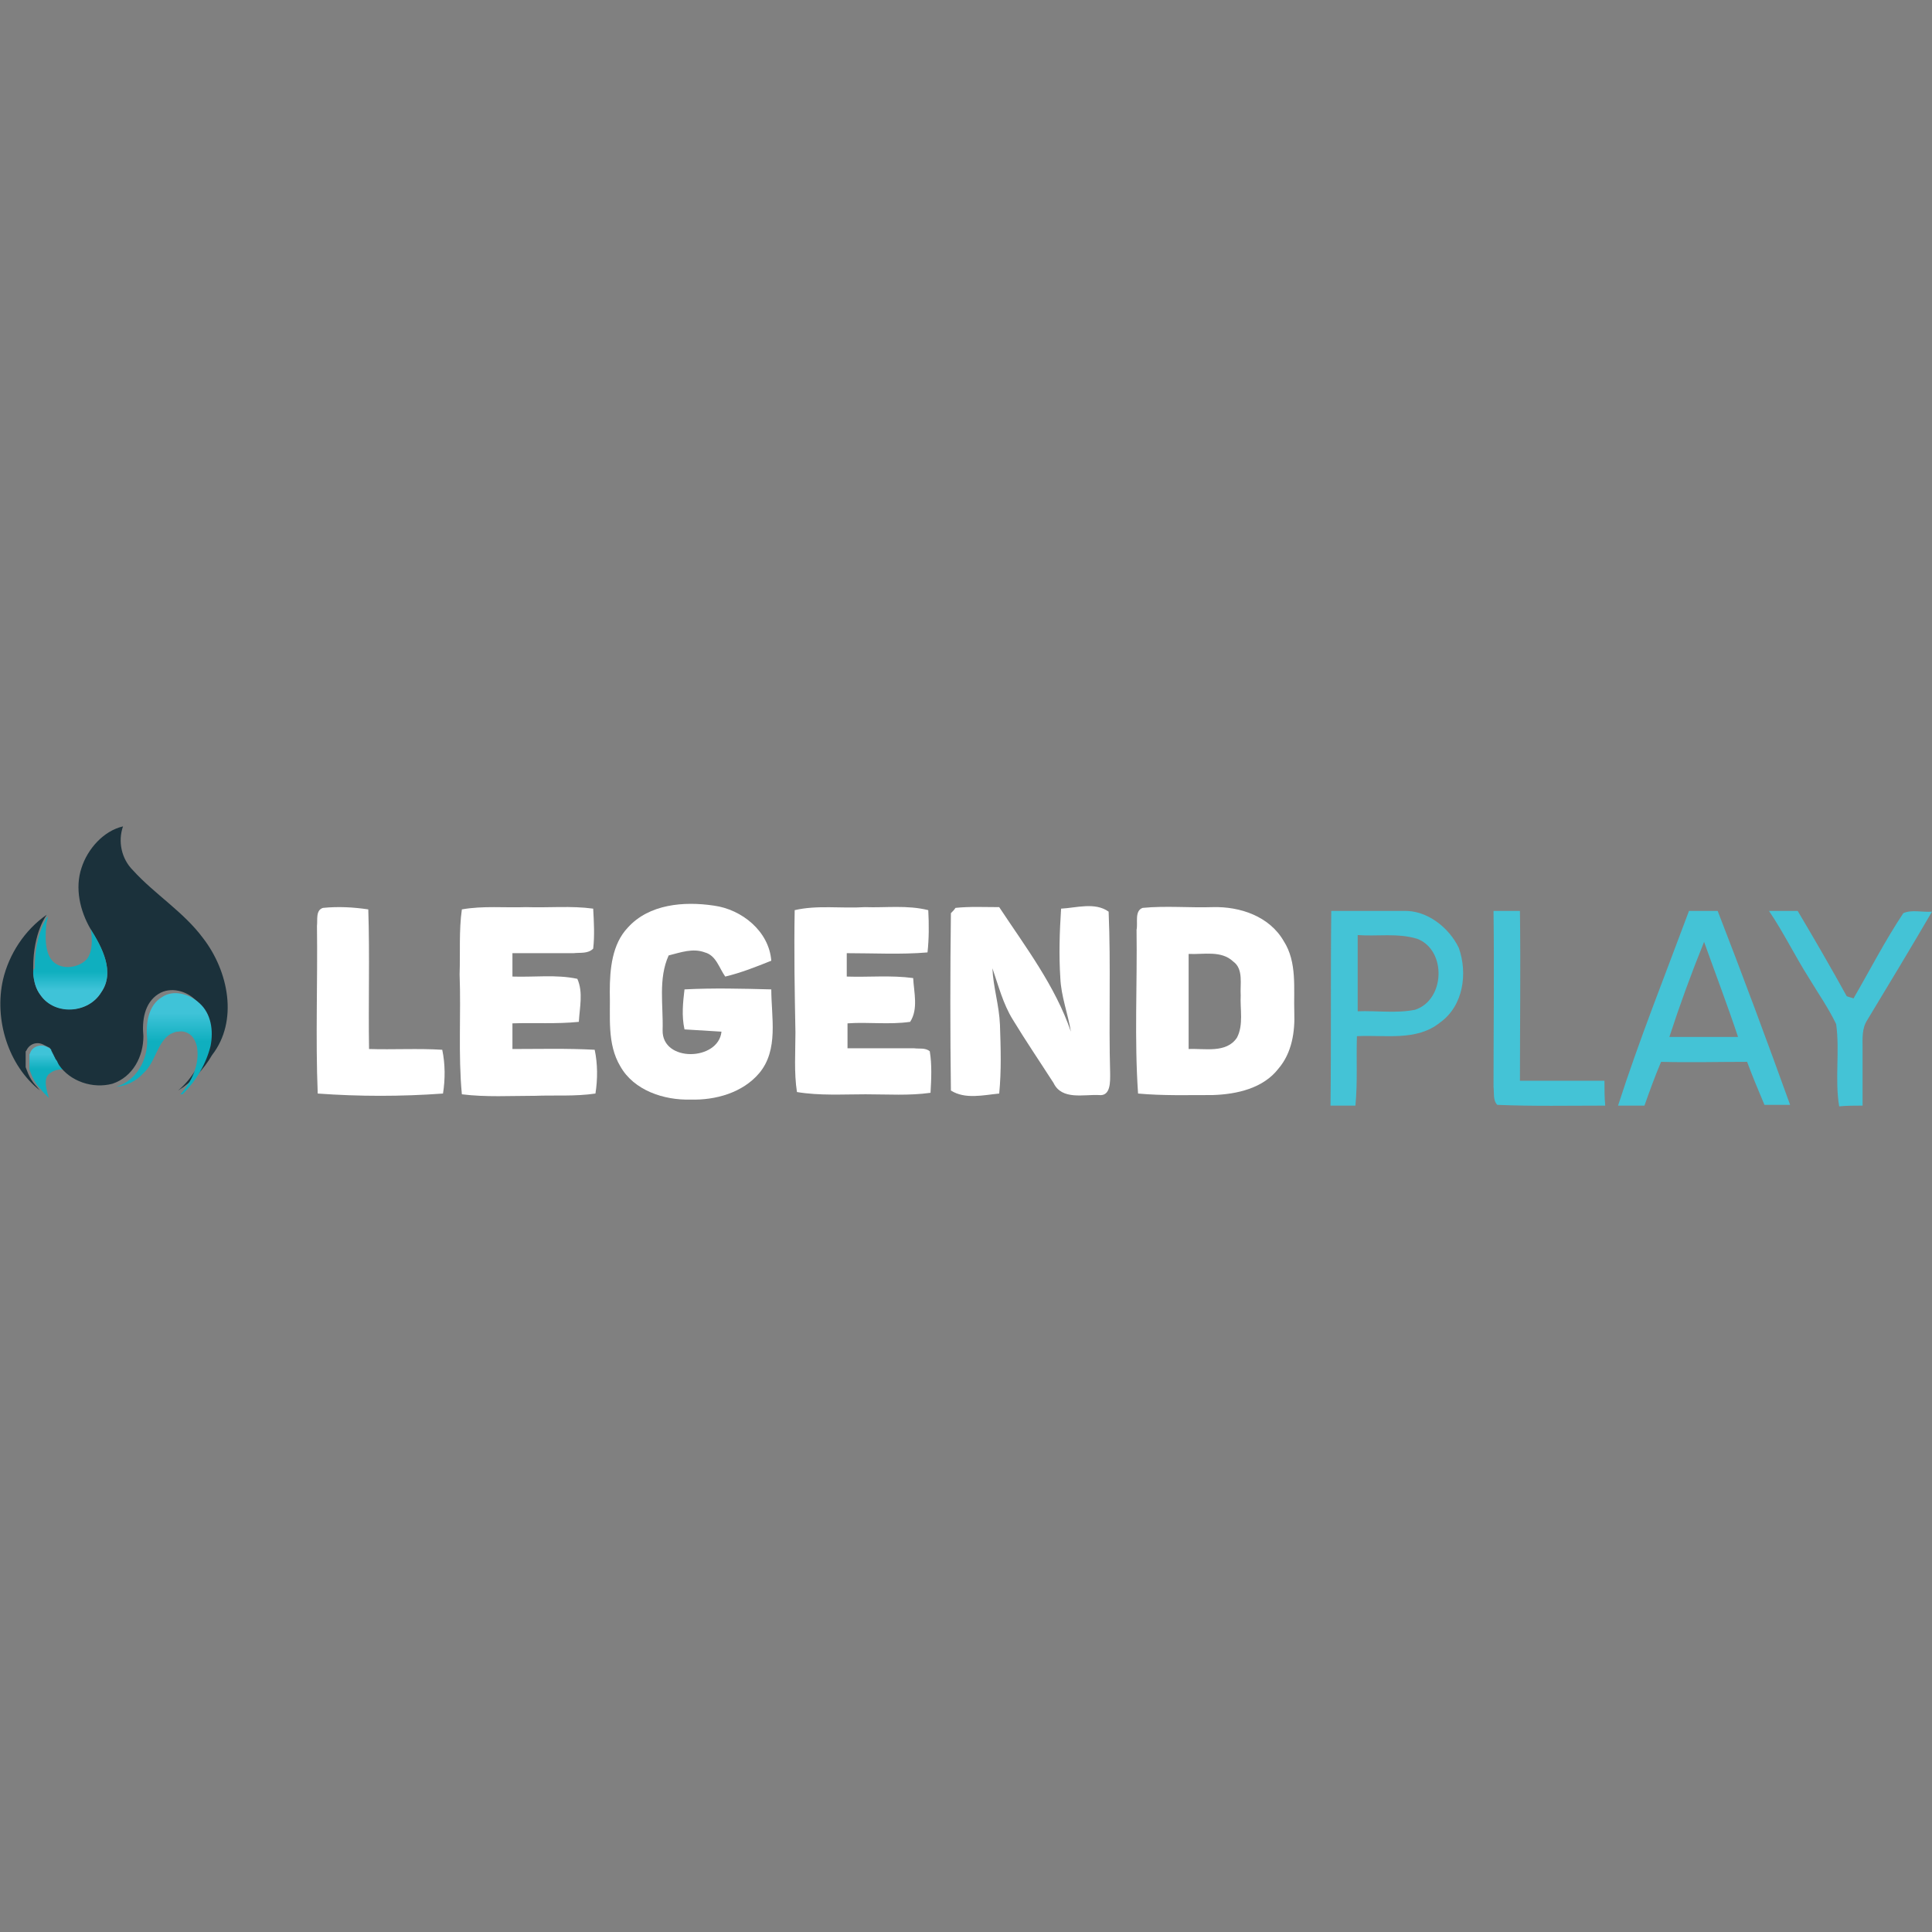 <svg:svg xmlns:svg="http://www.w3.org/2000/svg" height="810" id="Layer_1" style="enable-background:new 0 0 256 256;" version="1.1" viewBox="0 0 256 256" width="810" x="0px" xml:space="preserve" y="0px"><svg:rect x="0" y="0" width="256" height="256" fill="#808080" stroke="none"/><desc>schwesterseiten.com - Deutschlands f&#252;hrender Index f&#252;r Casino-Schwesterseite</desc><title>Legend Play Casino auf https://schwesterseiten.com/legendplay-com/</title><svg:style type="text/css">.st0{fill:none;} .st1{fill:url(#SVGID_1_);} .st2{fill:#1B313B;} .st3{fill:url(#SVGID_2_);} .st4{fill:url(#SVGID_3_);} .st5{fill:#FFFFFF;} .st6{fill:#44C3D6;}</svg:style><svg:g><svg:g><svg:path class="st0" d="M5.8,138.5C5.8,138.5,5.8,138.5,5.8,138.5C5.8,138.5,5.8,138.5,5.8,138.5C5.8,138.5,5.8,138.5,5.8,138.5z"/><svg:linearGradient gradientUnits="userSpaceOnUse" id="SVGID_1_" x1="5.832" x2="5.832" y1="145.235" y2="138.306"><svg:stop offset="0.517" style="stop-color:#0FAFBF"/><svg:stop offset="0.796" style="stop-color:#3FC3D8"/></svg:linearGradient><svg:path class="st1" d="M8.2,141.2c0-0.1-0.1-0.1-0.1-0.2c0,0,0,0,0,0c0-0.1-0.1-0.1-0.1-0.2c0,0,0,0,0,0c0,0,0,0,0,0 c0,0-0.1-0.1-0.1-0.1c0,0,0,0,0,0c0-0.1-0.1-0.1-0.1-0.2c0,0,0,0,0,0c0-0.1-0.1-0.1-0.1-0.2c0,0,0,0,0,0c0-0.1-0.1-0.1-0.1-0.2 c0,0,0,0,0,0c0-0.1-0.1-0.1-0.1-0.2c0,0,0,0,0,0c0-0.1-0.1-0.1-0.1-0.2c0,0,0,0,0,0c0-0.1-0.1-0.1-0.1-0.2c0,0,0,0,0,0 c0-0.1-0.1-0.1-0.1-0.2c0,0,0,0,0,0c-0.1-0.1-0.1-0.1-0.2-0.2c0,0,0,0,0,0c0,0-0.1-0.1-0.2-0.1c0,0,0,0,0,0 c-0.1,0-0.1-0.1-0.2-0.1c0,0,0,0,0,0c-0.1,0-0.1-0.1-0.2-0.1c0,0,0,0,0,0c-0.1,0-0.1-0.1-0.2-0.1c0,0,0,0,0,0 c-0.9-0.4-1.9,0-2.2,0.8c0,0,0,0.1-0.1,0.2c0,0,0,0,0,0c0,0,0,0.1,0,0.1c0,0,0,0,0,0.1c0,0,0,0.1,0,0.1c0,0,0,0,0,0 c0,0.1,0,0.2,0,0.3c0,0,0,0,0,0.1c0,0,0,0.1,0,0.1c0,0,0,0,0,0.1c0,0,0,0.1,0,0.1c0,0,0,0,0,0.1c0,0.1,0,0.2,0,0.3c0,0,0,0,0,0.1 c0,0,0,0.1,0,0.1c0,0,0,0,0,0.1c0,0,0,0.1,0,0.1c0,0,0,0,0,0.1c0,0,0,0.1,0,0.1c0.1,0.2,0.4,1.4,1.3,2.4l0,0 c0.2,0.2,0.4,0.5,0.6,0.7c0.2,0.2,0.5,0.5,0.7,0.7c-0.1-0.2-0.1-0.4-0.2-0.6c-0.2-0.8-0.5-2,0.2-2.6c0.6-0.5,1.2-0.6,1.7-0.6 c0.2,0,0.5,0,0.7,0.1C8.3,141.4,8.3,141.3,8.2,141.2C8.2,141.3,8.2,141.3,8.2,141.2z"/><svg:path class="st2" d="M26.9,124.3c-2.6-3.5-6.4-5.8-9.3-9c-1.5-1.5-2-3.8-1.3-5.8c-2.6,0.6-4.7,3-5.5,5.5c-0.9,2.7-0.2,5.7,1.2,8.1 c1.5,2.4,3.3,5.7,1.4,8.4c-1.7,2.8-6.1,3-8,0.4c-0.7-0.9-0.9-1.9-1-2.9c0-0.3,0-0.5,0-0.8c0-4.7,1.8-7,1.8-7c-2.9,2-5,5.2-5.8,8.6 c-1.2,5.3,0.7,11.4,4.9,14.7c-0.2-0.2-0.4-0.5-0.6-0.7l0,0c-0.9-1-1.2-2.2-1.3-2.4c0,0,0-0.1,0-0.1c0,0,0,0,0-0.1c0,0,0-0.1,0-0.1 c0,0,0,0,0-0.1c0,0,0-0.1,0-0.1c0,0,0,0,0-0.1c0-0.1,0-0.2,0-0.3c0,0,0,0,0-0.1c0,0,0-0.1,0-0.1c0,0,0,0,0-0.1c0,0,0-0.1,0-0.1 c0,0,0,0,0-0.1c0-0.1,0-0.2,0-0.3c0,0,0,0,0,0c0,0,0-0.1,0-0.1c0,0,0,0,0-0.1c0,0,0-0.1,0-0.1c0,0,0,0,0,0c0-0.1,0-0.1,0.1-0.2 c0.4-0.9,1.4-1.2,2.2-0.8c0,0,0,0,0,0c0,0,0,0,0,0c0.1,0,0.1,0.1,0.2,0.1c0,0,0,0,0,0c0.1,0,0.1,0.1,0.2,0.1c0,0,0,0,0,0 c0.1,0,0.1,0.1,0.2,0.1c0,0,0,0,0,0c0.1,0,0.1,0.1,0.2,0.1c0,0,0,0,0,0c0.1,0,0.1,0.1,0.2,0.2c0,0,0,0,0,0 c0.1,0.1,0.1,0.1,0.1,0.2c0,0,0,0,0,0c0,0.1,0.1,0.1,0.1,0.2c0,0,0,0,0,0c0,0.1,0.1,0.1,0.1,0.2c0,0,0,0,0,0 c0,0.1,0.1,0.1,0.1,0.2c0,0,0,0,0,0c0,0.1,0.1,0.1,0.1,0.2c0,0,0,0,0,0c0,0.1,0.1,0.1,0.1,0.2c0,0,0,0,0,0c0,0.1,0.1,0.1,0.1,0.2 c0,0,0,0,0,0c0,0,0.1,0.1,0.1,0.1c0,0,0,0,0,0c0,0,0,0,0,0c0,0.1,0.1,0.1,0.1,0.2c0,0,0,0,0,0c0,0.1,0.1,0.1,0.1,0.2c0,0,0,0,0,0 c0,0.1,0.1,0.1,0.1,0.2c1.5,2.2,4.5,3.2,7.1,2.5c2.7-0.9,4.1-3.6,4.1-6.3c-0.2-2,0.1-4.4,2-5.6c1.6-1,3.7-0.4,4.9,0.8 c1.6,1.4,1.8,3.8,1.5,5.7c-0.6,2.4-1.9,4.7-3.8,6.3c1.8-1.1,3.4-2.8,4.5-4.7C31.6,135.3,30.3,128.7,26.9,124.3z"/><svg:linearGradient gradientUnits="userSpaceOnUse" id="SVGID_2_" x1="9.288" x2="9.288" y1="121.222" y2="133.747"><svg:stop offset="0.601" style="stop-color:#0FAFBF"/><svg:stop offset="0.796" style="stop-color:#3FC3D8"/></svg:linearGradient><svg:path class="st3" d="M4.4,129c0.1,1,0.3,2,1,2.9c1.9,2.7,6.3,2.4,8-0.4c1.9-2.7,0.1-6-1.4-8.4c0,0.1,0.1,0.3,0.1,0.5 c0.1,0.8,0.2,2.5-0.6,3.5c-1.2,1.3-3.8,1.5-4.8-0.1c-0.7-1.1-0.7-2.7-0.6-4c0-0.5,0.1-0.9,0.2-1.3c0-0.2,0-0.3,0.1-0.4 c0,0-1.8,2.3-1.8,7C4.4,128.5,4.4,128.7,4.4,129z"/><svg:linearGradient gradientUnits="userSpaceOnUse" id="SVGID_3_" x1="21.748" x2="21.748" y1="144.924" y2="131.535"><svg:stop offset="0.517" style="stop-color:#0FAFBF"/><svg:stop offset="0.796" style="stop-color:#3FC3D8"/></svg:linearGradient><svg:path class="st4" d="M27.9,138.6c0.4-2,0.1-4.3-1.5-5.7c-1.3-1.2-3.4-1.8-4.9-0.8c-1.9,1.1-2.2,3.6-2,5.6c0.1,2.7-1.4,5.5-4.1,6.3 c1.4-0.1,2.7-0.8,3.6-1.8c1.6-1.4,1.8-4.1,3.6-5.2c0.1,0,0.5-0.3,1-0.3c0.5-0.1,1.1,0,1.6,0.4c0.4,0.3,0.7,0.8,0.9,1.6 c0.4,2.3-0.7,4.7-2.2,6.3l0.1,0l0.2,0C26,143.2,27.3,141,27.9,138.6z"/></svg:g><svg:g><svg:path class="st5" d="M83.2,122.9c2.8-3.1,7.4-3.5,11.4-2.9c3.7,0.5,7.3,3.4,7.6,7.3c-2,0.8-4,1.6-6.1,2.1 c-0.8-1.1-1.2-2.8-2.7-3.2c-1.6-0.6-3.2,0-4.8,0.4c-1.4,3.1-0.7,6.6-0.8,9.9c-0.1,4.3,7.4,4.1,7.8,0.2c-1.6-0.1-3.2-0.2-4.9-0.3 c-0.4-1.8-0.2-3.6,0-5.3c3.8-0.2,7.6-0.1,11.5,0c0,3.7,1,8-1.6,11.1c-2.2,2.6-5.8,3.6-9.1,3.5c-3.5,0.1-7.5-1.2-9.3-4.4 c-1.8-3-1.3-6.6-1.4-9.9C80.8,128.4,81.1,125.1,83.2,122.9z"/><svg:path class="st5" d="M42,122.7c0.1-0.8-0.2-2.1,0.8-2.4c2-0.2,4-0.1,6,0.2c0.2,6.2,0,12.3,0.1,18.5c3.2,0.1,6.5-0.1,9.7,0.1 c0.4,1.9,0.4,3.9,0.1,5.8c-5.5,0.4-11.1,0.4-16.6,0C41.8,137.5,42.1,130.1,42,122.7z"/><svg:path class="st5" d="M61.2,120.5c2.8-0.5,5.7-0.2,8.5-0.3c3,0.1,6-0.2,8.9,0.2c0.1,1.8,0.2,3.6,0,5.3c-0.7,0.7-1.7,0.5-2.6,0.6 c-2.7,0-5.4,0-8.1,0c0,1,0,2.1,0,3.1c2.9,0.1,5.8-0.3,8.6,0.3c0.8,1.8,0.3,3.8,0.2,5.7c-2.9,0.3-5.9,0.1-8.8,0.2 c0,1.1,0,2.2,0,3.4c3.6,0,7.2-0.1,10.9,0.1c0.4,1.9,0.4,3.9,0.1,5.8c-2.7,0.4-5.4,0.2-8,0.3c-3.2,0-6.5,0.2-9.7-0.2 c-0.5-5.3-0.1-10.6-0.3-15.9C61,126.2,60.8,123.3,61.2,120.5z"/><svg:path class="st5" d="M105.3,120.6c3-0.7,6.2-0.2,9.3-0.4c2.8,0.1,5.6-0.3,8.4,0.4c0.1,1.9,0.1,3.8-0.1,5.6 c-3.5,0.3-7.1,0.1-10.7,0.1c0,1,0,2.1,0,3.1c2.9,0.1,5.9-0.2,8.8,0.2c0.1,1.9,0.7,4.1-0.4,5.8c-2.8,0.4-5.6,0-8.3,0.2 c0,1.1,0,2.2,0,3.3c2.9,0,5.9,0,8.8,0c0.7,0.1,1.5-0.1,2.1,0.4c0.3,1.8,0.2,3.7,0.1,5.5c-2.8,0.4-5.7,0.2-8.6,0.2 c-3,0-6.1,0.2-9.1-0.3c-0.4-2.6-0.2-5.3-0.2-7.9C105.3,131.5,105.2,126.1,105.3,120.6z"/><svg:path class="st5" d="M126,121c0.2-0.2,0.5-0.5,0.6-0.7c1.9-0.2,3.9-0.1,5.8-0.1c3.5,5.3,7.4,10.4,9.5,16.5 c-0.4-2.4-1.3-4.7-1.4-7.1c-0.2-3.1-0.1-6.1,0.1-9.2c2-0.1,4.5-0.9,6.3,0.4c0.3,7.1,0,14.3,0.2,21.4c0,1.1,0.1,3.1-1.5,2.9 c-2-0.1-4.9,0.7-6-1.6c-1.8-2.8-3.7-5.6-5.4-8.4c-1.3-2.1-1.9-4.5-2.7-6.8c0.1,2.5,0.9,4.9,1,7.5c0.1,3,0.2,6-0.1,9.1 c-2.1,0.2-4.5,0.8-6.4-0.4C125.9,136.7,125.9,128.8,126,121z"/><svg:g><svg:path class="st5" d="M150.6,123.2c0.2-0.9-0.3-2.5,0.8-2.9c3.1-0.3,6.2,0,9.3-0.1c3.6-0.1,7.5,1.2,9.4,4.5 c1.8,2.8,1.3,6.3,1.4,9.4c0.1,2.6-0.3,5.4-2.1,7.5c-2,2.6-5.5,3.4-8.7,3.5c-3.3,0-6.6,0.1-9.9-0.2 C150.3,137.7,150.7,130.4,150.6,123.2z M157.5,126.4c0,4.2,0,8.4,0,12.6c2.1-0.1,5,0.6,6.4-1.5c0.9-1.7,0.4-3.8,0.5-5.6 c-0.1-1.5,0.4-3.5-1-4.5C161.8,125.9,159.5,126.5,157.5,126.4z"/></svg:g><svg:g><svg:path class="st6" d="M176.4,120.7c3.2,0,6.4,0,9.6,0c3.1-0.1,6,2.2,7.3,4.9c1.2,3.4,0.6,7.7-2.5,9.9c-3.1,2.5-7.3,1.6-11,1.8 c-0.1,3.1,0.1,6.1-0.2,9.2c-1.1,0-2.2,0-3.3,0C176.4,137.9,176.3,129.3,176.4,120.7z M179.9,123.9c0,3.4,0,6.7,0,10.1 c2.5-0.1,5.1,0.3,7.6-0.2c4-1.3,4.2-7.9,0.3-9.4C185.2,123.6,182.4,124.1,179.9,123.9z"/></svg:g><svg:path class="st6" d="M197.9,120.7c1.2,0,2.3,0,3.5,0c0.1,7.5,0,15,0,22.5c3.7,0,7.5,0,11.2,0c0,1.1,0,2.2,0.1,3.3 c-4.8,0-9.5,0.1-14.3-0.1c-0.6-0.6-0.4-1.6-0.5-2.4C197.9,136.2,198,128.5,197.9,120.7z"/><svg:g><svg:path class="st6" d="M223.8,120.7c1.3,0,2.5,0,3.8,0c3.3,8.5,6.5,17.1,9.6,25.7c-1.1,0-2.3,0-3.4,0c-0.8-1.9-1.6-3.8-2.3-5.7 c-3.8,0-7.6,0.1-11.4,0c-0.8,1.9-1.5,3.8-2.2,5.8c-1.2,0-2.3,0-3.5,0C217.2,137.8,220.6,129.3,223.8,120.7z M221.2,137.4 c3,0,6,0,9.1,0c-1.4-4.2-3-8.4-4.5-12.6C224.1,129,222.6,133.1,221.2,137.4z"/></svg:g><svg:path class="st6" d="M234.4,120.7c1.3,0,2.5,0,3.8,0c2.2,3.7,4.4,7.5,6.5,11.3c0.2,0.1,0.7,0.2,0.9,0.3c2.2-3.8,4.2-7.7,6.6-11.3 c1.1-0.5,2.5-0.1,3.8-0.2c-2.8,4.8-5.7,9.6-8.6,14.4c-0.7,1.1-0.6,2.4-0.6,3.6c0,2.6,0,5.1,0,7.7c-1,0-2.1,0-3.1,0.1 c-0.6-3.6,0.1-7.3-0.4-10.9c-1-2.1-2.4-4.1-3.6-6.1C237.8,126.6,236.3,123.5,234.4,120.7z"/></svg:g></svg:g></svg:svg>